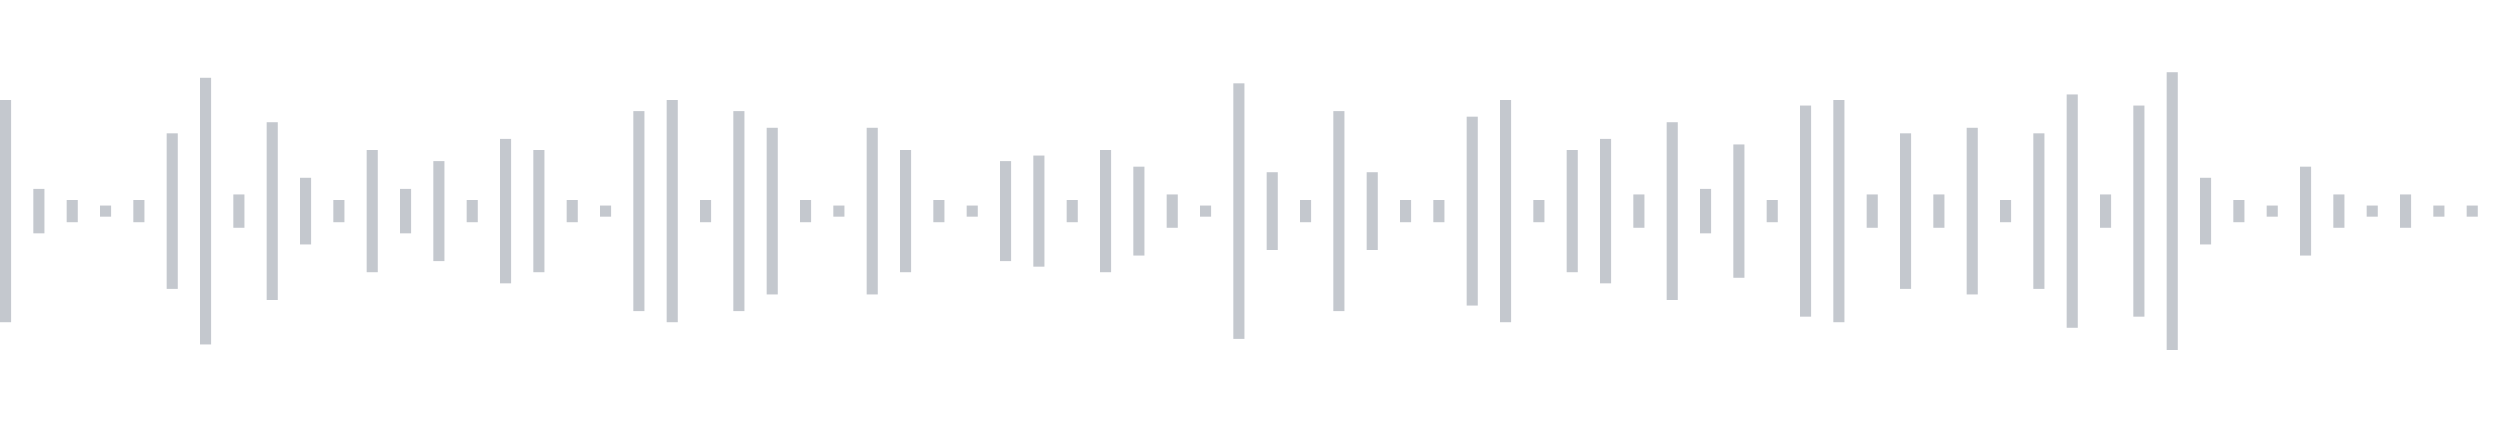 <svg xmlns="http://www.w3.org/2000/svg" xmlns:xlink="http://www.w3/org/1999/xlink" viewBox="0 0 225 38" preserveAspectRatio="none" width="100%" height="100%" fill="#C4C8CE"><g id="waveform-3eea5128-c0b9-4d89-b61f-18225e192931"><rect x="0" y="9.0" width="1" height="20"/><rect x="3" y="17.0" width="1" height="4"/><rect x="6" y="18.0" width="1" height="2"/><rect x="9" y="18.5" width="1" height="1"/><rect x="12" y="18.0" width="1" height="2"/><rect x="15" y="12.0" width="1" height="14"/><rect x="18" y="7.0" width="1" height="24"/><rect x="21" y="17.5" width="1" height="3"/><rect x="24" y="11.0" width="1" height="16"/><rect x="27" y="16.0" width="1" height="6"/><rect x="30" y="18.0" width="1" height="2"/><rect x="33" y="13.5" width="1" height="11"/><rect x="36" y="17.0" width="1" height="4"/><rect x="39" y="14.5" width="1" height="9"/><rect x="42" y="18.0" width="1" height="2"/><rect x="45" y="12.5" width="1" height="13"/><rect x="48" y="13.5" width="1" height="11"/><rect x="51" y="18.0" width="1" height="2"/><rect x="54" y="18.5" width="1" height="1"/><rect x="57" y="10.0" width="1" height="18"/><rect x="60" y="9.0" width="1" height="20"/><rect x="63" y="18.0" width="1" height="2"/><rect x="66" y="10.0" width="1" height="18"/><rect x="69" y="11.5" width="1" height="15"/><rect x="72" y="18.0" width="1" height="2"/><rect x="75" y="18.5" width="1" height="1"/><rect x="78" y="11.5" width="1" height="15"/><rect x="81" y="13.5" width="1" height="11"/><rect x="84" y="18.0" width="1" height="2"/><rect x="87" y="18.5" width="1" height="1"/><rect x="90" y="14.5" width="1" height="9"/><rect x="93" y="14.0" width="1" height="10"/><rect x="96" y="18.0" width="1" height="2"/><rect x="99" y="13.5" width="1" height="11"/><rect x="102" y="15.0" width="1" height="8"/><rect x="105" y="17.5" width="1" height="3"/><rect x="108" y="18.5" width="1" height="1"/><rect x="111" y="7.5" width="1" height="23"/><rect x="114" y="15.5" width="1" height="7"/><rect x="117" y="18.0" width="1" height="2"/><rect x="120" y="10.0" width="1" height="18"/><rect x="123" y="15.5" width="1" height="7"/><rect x="126" y="18.0" width="1" height="2"/><rect x="129" y="18.0" width="1" height="2"/><rect x="132" y="10.5" width="1" height="17"/><rect x="135" y="9.0" width="1" height="20"/><rect x="138" y="18.0" width="1" height="2"/><rect x="141" y="13.5" width="1" height="11"/><rect x="144" y="12.5" width="1" height="13"/><rect x="147" y="17.5" width="1" height="3"/><rect x="150" y="11.0" width="1" height="16"/><rect x="153" y="17.0" width="1" height="4"/><rect x="156" y="13.0" width="1" height="12"/><rect x="159" y="18.0" width="1" height="2"/><rect x="162" y="9.5" width="1" height="19"/><rect x="165" y="9.0" width="1" height="20"/><rect x="168" y="17.5" width="1" height="3"/><rect x="171" y="12.0" width="1" height="14"/><rect x="174" y="17.5" width="1" height="3"/><rect x="177" y="11.5" width="1" height="15"/><rect x="180" y="18.0" width="1" height="2"/><rect x="183" y="12.0" width="1" height="14"/><rect x="186" y="8.5" width="1" height="21"/><rect x="189" y="17.5" width="1" height="3"/><rect x="192" y="9.5" width="1" height="19"/><rect x="195" y="6.5" width="1" height="25"/><rect x="198" y="16.0" width="1" height="6"/><rect x="201" y="18.0" width="1" height="2"/><rect x="204" y="18.5" width="1" height="1"/><rect x="207" y="15.0" width="1" height="8"/><rect x="210" y="17.5" width="1" height="3"/><rect x="213" y="18.5" width="1" height="1"/><rect x="216" y="17.5" width="1" height="3"/><rect x="219" y="18.5" width="1" height="1"/><rect x="222" y="18.5" width="1" height="1"/></g></svg>

